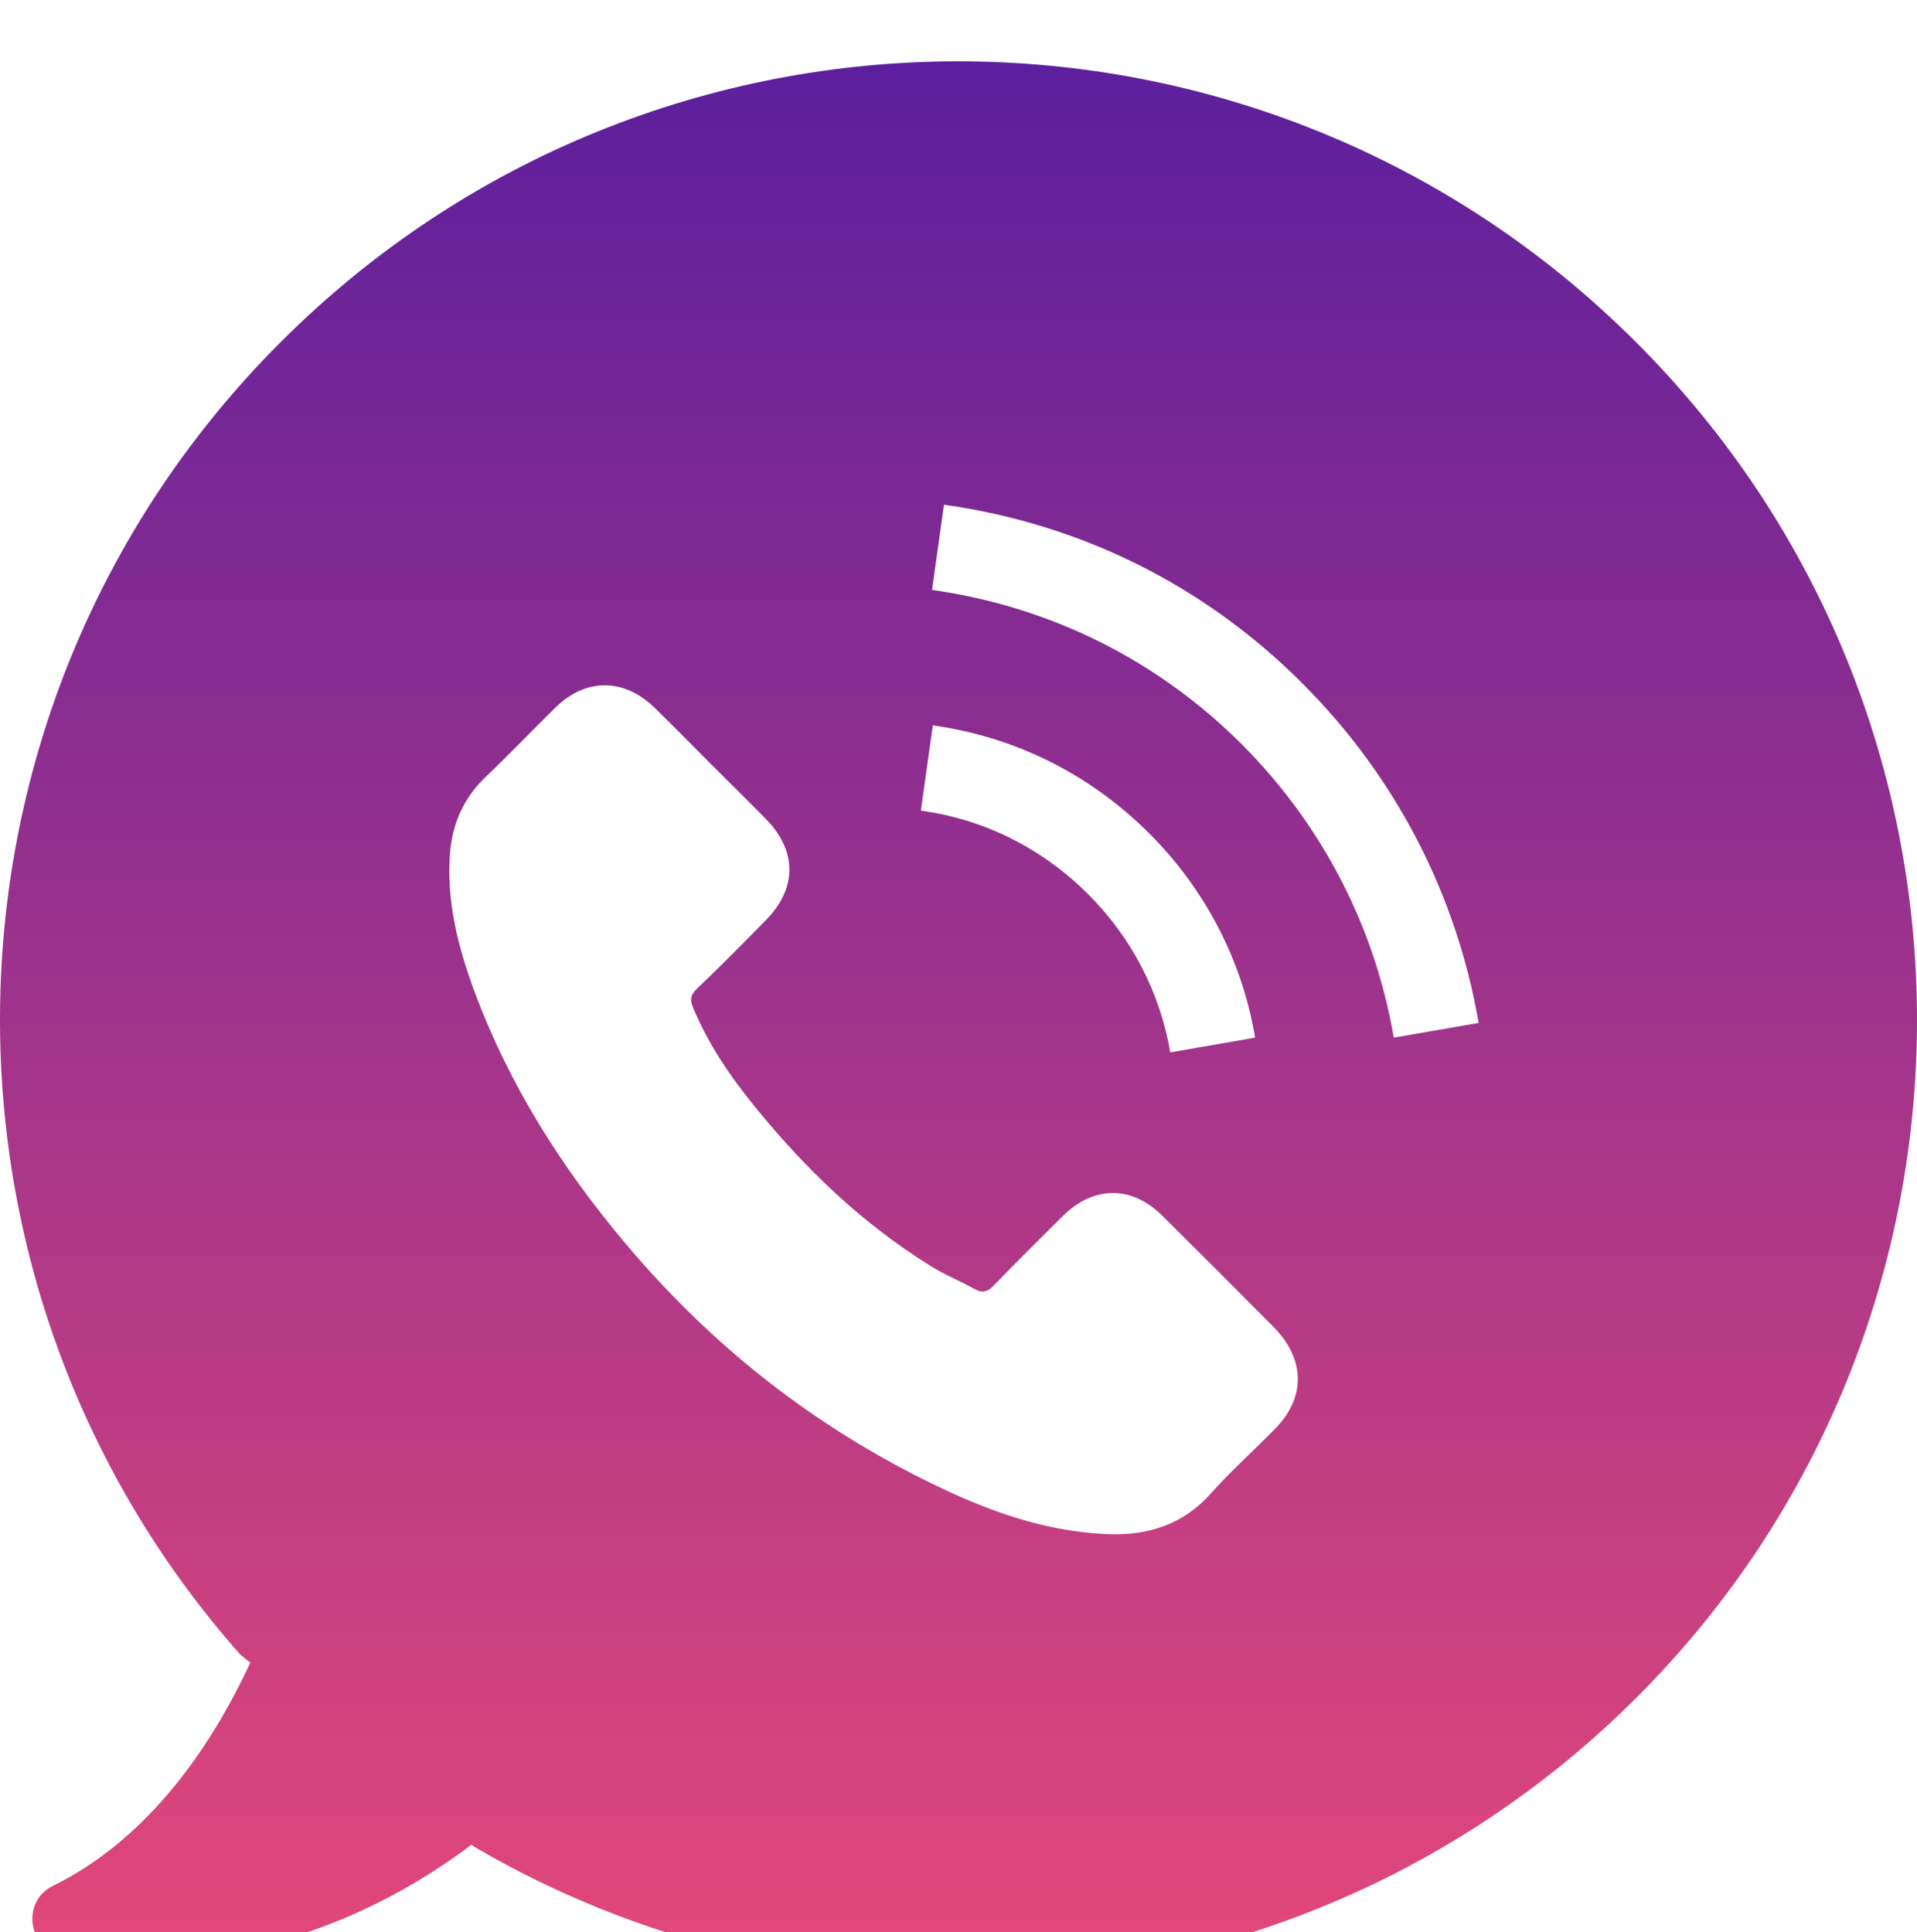 <svg width="125" height="126" viewBox="0 0 125 126" fill="none" xmlns="http://www.w3.org/2000/svg">
<g filter="url(#filter0_i)">
<path d="M106.678 18.315C82.258 -6.105 42.693 -6.105 18.298 18.315C-5.187 41.8 -6.07 79.365 15.675 103.915L16.324 104.435C13.96 109.527 9.907 115.814 3.464 118.983C1.334 120.022 1.828 123.192 4.166 123.555C11.206 124.647 21.312 123.426 30.742 116.307L30.872 116.411C54.825 130.492 86.155 127.27 106.73 106.695C131.099 82.301 131.099 42.709 106.678 18.315ZM83.09 89.237C81.713 90.64 80.258 91.939 78.959 93.394C77.062 95.524 74.672 96.2 71.971 96.044C68.022 95.836 64.359 94.511 60.852 92.796C53.032 89.004 46.355 83.73 40.77 77.079C36.639 72.169 33.236 66.818 30.976 60.764C29.885 57.829 29.106 54.841 29.339 51.672C29.495 49.724 30.223 48.061 31.651 46.684C33.21 45.203 34.665 43.67 36.198 42.164C38.198 40.189 40.692 40.215 42.693 42.164C43.94 43.385 45.135 44.606 46.355 45.827C47.55 47.022 48.746 48.191 49.915 49.386C51.993 51.49 51.993 53.932 49.915 56.036C48.434 57.543 46.953 59.05 45.42 60.505C45.031 60.894 44.979 61.206 45.187 61.7C46.174 64.09 47.629 66.22 49.239 68.195C52.486 72.195 56.175 75.754 60.592 78.508C61.527 79.106 62.566 79.521 63.553 80.067C64.047 80.353 64.411 80.249 64.8 79.833C66.281 78.3 67.814 76.793 69.321 75.287C71.321 73.312 73.815 73.312 75.79 75.287C78.232 77.703 80.648 80.119 83.064 82.561C85.142 84.691 85.142 87.185 83.09 89.237ZM60.046 48.866L60.826 43.307C66.203 44.06 71.087 46.502 74.932 50.347C78.595 54.01 80.985 58.608 81.843 63.674L76.309 64.635C75.634 60.713 73.789 57.154 70.957 54.322C67.97 51.334 64.203 49.438 60.046 48.866ZM90.883 63.674C89.636 56.4 86.207 49.801 80.985 44.554C75.478 39.046 68.49 35.565 60.774 34.474L61.553 28.915C70.464 30.161 78.569 34.188 84.934 40.579C90.987 46.632 94.962 54.296 96.417 62.713L90.883 63.674Z" fill="url(#paint0_linear)"/>
</g>
<defs>
<filter id="filter0_i" x="0" y="0" width="125" height="129.002" filterUnits="userSpaceOnUse" color-interpolation-filters="sRGB">
<feFlood flood-opacity="0" result="BackgroundImageFix"/>
<feBlend mode="normal" in="SourceGraphic" in2="BackgroundImageFix" result="shape"/>
<feColorMatrix in="SourceAlpha" type="matrix" values="0 0 0 0 0 0 0 0 0 0 0 0 0 0 0 0 0 0 127 0" result="hardAlpha"/>
<feOffset dy="4"/>
<feGaussianBlur stdDeviation="2"/>
<feComposite in2="hardAlpha" operator="arithmetic" k2="-1" k3="1"/>
<feColorMatrix type="matrix" values="0 0 0 0 0 0 0 0 0 0 0 0 0 0 0 0 0 0 0.25 0"/>
<feBlend mode="normal" in2="shape" result="effect1_innerShadow"/>
</filter>
<linearGradient id="paint0_linear" x1="62.5" y1="0" x2="62.5" y2="125.002" gradientUnits="userSpaceOnUse">
<stop stop-color="#5C1F9D"/>
<stop offset="1" stop-color="#E44879"/>
</linearGradient>
</defs>
</svg>
